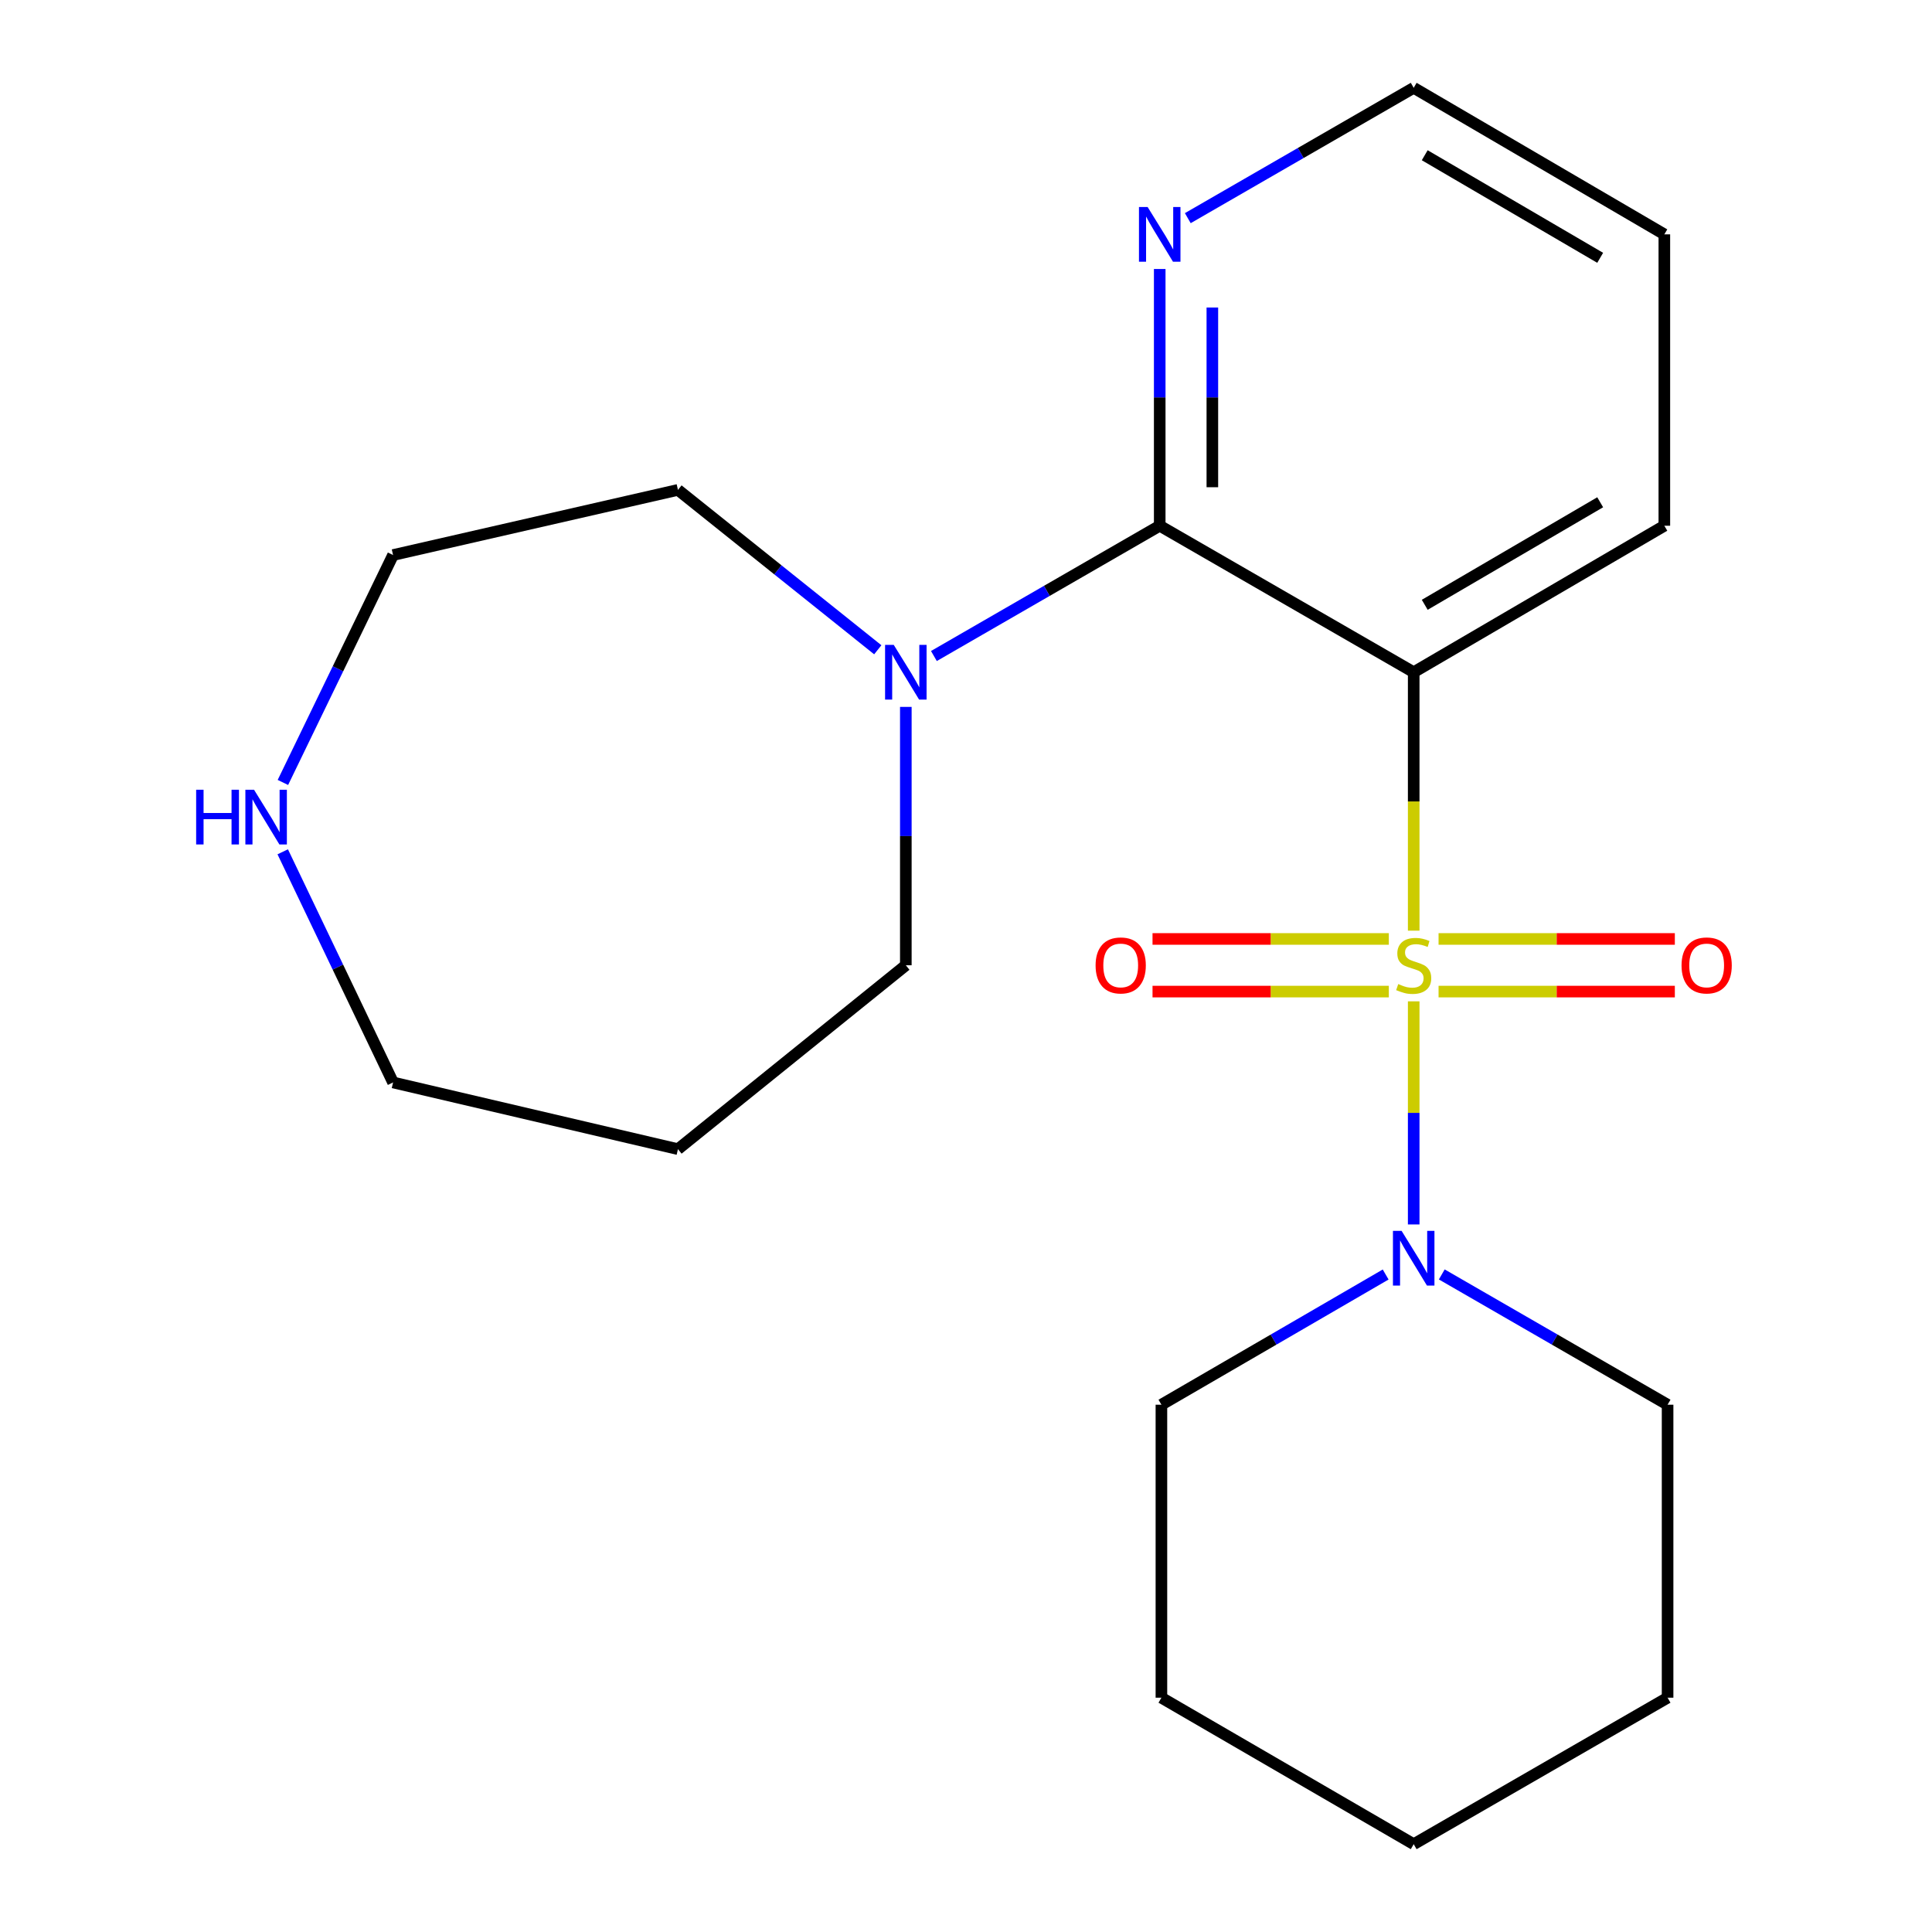 <?xml version='1.0' encoding='iso-8859-1'?>
<svg version='1.1' baseProfile='full'
              xmlns='http://www.w3.org/2000/svg'
                      xmlns:rdkit='http://www.rdkit.org/xml'
                      xmlns:xlink='http://www.w3.org/1999/xlink'
                  xml:space='preserve'
width='1000px' height='1000px' viewBox='0 0 1000 1000'>
<!-- END OF HEADER -->
<rect style='opacity:1.0;fill:#FFFFFF;stroke:none' width='1000' height='1000' x='0' y='0'> </rect>
<path class='bond-0' d='M 731.727,481.71 L 731.727,414.825' style='fill:none;fill-rule:evenodd;stroke:#CCCC00;stroke-width:6px;stroke-linecap:butt;stroke-linejoin:miter;stroke-opacity:1' />
<path class='bond-0' d='M 731.727,414.825 L 731.727,347.94' style='fill:none;fill-rule:evenodd;stroke:#000000;stroke-width:6px;stroke-linecap:butt;stroke-linejoin:miter;stroke-opacity:1' />
<path class='bond-2' d='M 731.727,518.292 L 731.727,576.033' style='fill:none;fill-rule:evenodd;stroke:#CCCC00;stroke-width:6px;stroke-linecap:butt;stroke-linejoin:miter;stroke-opacity:1' />
<path class='bond-2' d='M 731.727,576.033 L 731.727,633.774' style='fill:none;fill-rule:evenodd;stroke:#0000FF;stroke-width:6px;stroke-linecap:butt;stroke-linejoin:miter;stroke-opacity:1' />
<path class='bond-4' d='M 744.598,513.244 L 805.746,513.244' style='fill:none;fill-rule:evenodd;stroke:#CCCC00;stroke-width:6px;stroke-linecap:butt;stroke-linejoin:miter;stroke-opacity:1' />
<path class='bond-4' d='M 805.746,513.244 L 866.894,513.244' style='fill:none;fill-rule:evenodd;stroke:#FF0000;stroke-width:6px;stroke-linecap:butt;stroke-linejoin:miter;stroke-opacity:1' />
<path class='bond-4' d='M 744.598,485.999 L 805.746,485.999' style='fill:none;fill-rule:evenodd;stroke:#CCCC00;stroke-width:6px;stroke-linecap:butt;stroke-linejoin:miter;stroke-opacity:1' />
<path class='bond-4' d='M 805.746,485.999 L 866.894,485.999' style='fill:none;fill-rule:evenodd;stroke:#FF0000;stroke-width:6px;stroke-linecap:butt;stroke-linejoin:miter;stroke-opacity:1' />
<path class='bond-5' d='M 718.856,485.999 L 657.701,485.999' style='fill:none;fill-rule:evenodd;stroke:#CCCC00;stroke-width:6px;stroke-linecap:butt;stroke-linejoin:miter;stroke-opacity:1' />
<path class='bond-5' d='M 657.701,485.999 L 596.545,485.999' style='fill:none;fill-rule:evenodd;stroke:#FF0000;stroke-width:6px;stroke-linecap:butt;stroke-linejoin:miter;stroke-opacity:1' />
<path class='bond-5' d='M 718.856,513.244 L 657.701,513.244' style='fill:none;fill-rule:evenodd;stroke:#CCCC00;stroke-width:6px;stroke-linecap:butt;stroke-linejoin:miter;stroke-opacity:1' />
<path class='bond-5' d='M 657.701,513.244 L 596.545,513.244' style='fill:none;fill-rule:evenodd;stroke:#FF0000;stroke-width:6px;stroke-linecap:butt;stroke-linejoin:miter;stroke-opacity:1' />
<path class='bond-1' d='M 731.727,347.94 L 600.268,272.122' style='fill:none;fill-rule:evenodd;stroke:#000000;stroke-width:6px;stroke-linecap:butt;stroke-linejoin:miter;stroke-opacity:1' />
<path class='bond-8' d='M 731.727,347.94 L 861.461,272.122' style='fill:none;fill-rule:evenodd;stroke:#000000;stroke-width:6px;stroke-linecap:butt;stroke-linejoin:miter;stroke-opacity:1' />
<path class='bond-8' d='M 737.44,313.044 L 828.254,259.972' style='fill:none;fill-rule:evenodd;stroke:#000000;stroke-width:6px;stroke-linecap:butt;stroke-linejoin:miter;stroke-opacity:1' />
<path class='bond-3' d='M 600.268,272.122 L 541.827,305.839' style='fill:none;fill-rule:evenodd;stroke:#000000;stroke-width:6px;stroke-linecap:butt;stroke-linejoin:miter;stroke-opacity:1' />
<path class='bond-3' d='M 541.827,305.839 L 483.387,339.555' style='fill:none;fill-rule:evenodd;stroke:#0000FF;stroke-width:6px;stroke-linecap:butt;stroke-linejoin:miter;stroke-opacity:1' />
<path class='bond-6' d='M 600.268,272.122 L 600.268,205.678' style='fill:none;fill-rule:evenodd;stroke:#000000;stroke-width:6px;stroke-linecap:butt;stroke-linejoin:miter;stroke-opacity:1' />
<path class='bond-6' d='M 600.268,205.678 L 600.268,139.233' style='fill:none;fill-rule:evenodd;stroke:#0000FF;stroke-width:6px;stroke-linecap:butt;stroke-linejoin:miter;stroke-opacity:1' />
<path class='bond-6' d='M 627.513,252.189 L 627.513,205.678' style='fill:none;fill-rule:evenodd;stroke:#000000;stroke-width:6px;stroke-linecap:butt;stroke-linejoin:miter;stroke-opacity:1' />
<path class='bond-6' d='M 627.513,205.678 L 627.513,159.167' style='fill:none;fill-rule:evenodd;stroke:#0000FF;stroke-width:6px;stroke-linecap:butt;stroke-linejoin:miter;stroke-opacity:1' />
<path class='bond-10' d='M 746.26,659.642 L 804.701,693.359' style='fill:none;fill-rule:evenodd;stroke:#0000FF;stroke-width:6px;stroke-linecap:butt;stroke-linejoin:miter;stroke-opacity:1' />
<path class='bond-10' d='M 804.701,693.359 L 863.141,727.076' style='fill:none;fill-rule:evenodd;stroke:#000000;stroke-width:6px;stroke-linecap:butt;stroke-linejoin:miter;stroke-opacity:1' />
<path class='bond-11' d='M 717.212,659.685 L 659.179,693.381' style='fill:none;fill-rule:evenodd;stroke:#0000FF;stroke-width:6px;stroke-linecap:butt;stroke-linejoin:miter;stroke-opacity:1' />
<path class='bond-11' d='M 659.179,693.381 L 601.146,727.076' style='fill:none;fill-rule:evenodd;stroke:#000000;stroke-width:6px;stroke-linecap:butt;stroke-linejoin:miter;stroke-opacity:1' />
<path class='bond-9' d='M 468.854,365.892 L 468.854,432.757' style='fill:none;fill-rule:evenodd;stroke:#0000FF;stroke-width:6px;stroke-linecap:butt;stroke-linejoin:miter;stroke-opacity:1' />
<path class='bond-9' d='M 468.854,432.757 L 468.854,499.622' style='fill:none;fill-rule:evenodd;stroke:#000000;stroke-width:6px;stroke-linecap:butt;stroke-linejoin:miter;stroke-opacity:1' />
<path class='bond-12' d='M 454.337,336.324 L 402.624,294.944' style='fill:none;fill-rule:evenodd;stroke:#0000FF;stroke-width:6px;stroke-linecap:butt;stroke-linejoin:miter;stroke-opacity:1' />
<path class='bond-12' d='M 402.624,294.944 L 350.911,253.565' style='fill:none;fill-rule:evenodd;stroke:#000000;stroke-width:6px;stroke-linecap:butt;stroke-linejoin:miter;stroke-opacity:1' />
<path class='bond-22' d='M 614.802,112.917 L 673.265,79.186' style='fill:none;fill-rule:evenodd;stroke:#0000FF;stroke-width:6px;stroke-linecap:butt;stroke-linejoin:miter;stroke-opacity:1' />
<path class='bond-22' d='M 673.265,79.186 L 731.727,45.455' style='fill:none;fill-rule:evenodd;stroke:#000000;stroke-width:6px;stroke-linecap:butt;stroke-linejoin:miter;stroke-opacity:1' />
<path class='bond-7' d='M 146.43,404.998 L 174.941,346.143' style='fill:none;fill-rule:evenodd;stroke:#0000FF;stroke-width:6px;stroke-linecap:butt;stroke-linejoin:miter;stroke-opacity:1' />
<path class='bond-7' d='M 174.941,346.143 L 203.453,287.288' style='fill:none;fill-rule:evenodd;stroke:#000000;stroke-width:6px;stroke-linecap:butt;stroke-linejoin:miter;stroke-opacity:1' />
<path class='bond-23' d='M 146.341,440.892 L 174.897,500.583' style='fill:none;fill-rule:evenodd;stroke:#0000FF;stroke-width:6px;stroke-linecap:butt;stroke-linejoin:miter;stroke-opacity:1' />
<path class='bond-23' d='M 174.897,500.583 L 203.453,560.273' style='fill:none;fill-rule:evenodd;stroke:#000000;stroke-width:6px;stroke-linecap:butt;stroke-linejoin:miter;stroke-opacity:1' />
<path class='bond-17' d='M 861.461,272.122 L 861.461,121.303' style='fill:none;fill-rule:evenodd;stroke:#000000;stroke-width:6px;stroke-linecap:butt;stroke-linejoin:miter;stroke-opacity:1' />
<path class='bond-13' d='M 468.854,499.622 L 350.911,594.799' style='fill:none;fill-rule:evenodd;stroke:#000000;stroke-width:6px;stroke-linecap:butt;stroke-linejoin:miter;stroke-opacity:1' />
<path class='bond-19' d='M 863.141,727.076 L 863.141,878.727' style='fill:none;fill-rule:evenodd;stroke:#000000;stroke-width:6px;stroke-linecap:butt;stroke-linejoin:miter;stroke-opacity:1' />
<path class='bond-18' d='M 601.146,727.076 L 601.146,878.727' style='fill:none;fill-rule:evenodd;stroke:#000000;stroke-width:6px;stroke-linecap:butt;stroke-linejoin:miter;stroke-opacity:1' />
<path class='bond-15' d='M 350.911,253.565 L 203.453,287.288' style='fill:none;fill-rule:evenodd;stroke:#000000;stroke-width:6px;stroke-linecap:butt;stroke-linejoin:miter;stroke-opacity:1' />
<path class='bond-14' d='M 350.911,594.799 L 203.453,560.273' style='fill:none;fill-rule:evenodd;stroke:#000000;stroke-width:6px;stroke-linecap:butt;stroke-linejoin:miter;stroke-opacity:1' />
<path class='bond-16' d='M 731.727,45.455 L 861.461,121.303' style='fill:none;fill-rule:evenodd;stroke:#000000;stroke-width:6px;stroke-linecap:butt;stroke-linejoin:miter;stroke-opacity:1' />
<path class='bond-16' d='M 737.436,80.352 L 828.25,133.446' style='fill:none;fill-rule:evenodd;stroke:#000000;stroke-width:6px;stroke-linecap:butt;stroke-linejoin:miter;stroke-opacity:1' />
<path class='bond-20' d='M 601.146,878.727 L 731.727,954.545' style='fill:none;fill-rule:evenodd;stroke:#000000;stroke-width:6px;stroke-linecap:butt;stroke-linejoin:miter;stroke-opacity:1' />
<path class='bond-21' d='M 863.141,878.727 L 731.727,954.545' style='fill:none;fill-rule:evenodd;stroke:#000000;stroke-width:6px;stroke-linecap:butt;stroke-linejoin:miter;stroke-opacity:1' />
<path  class='atom-0' d='M 723.727 509.342
Q 724.047 509.462, 725.367 510.022
Q 726.687 510.582, 728.127 510.942
Q 729.607 511.262, 731.047 511.262
Q 733.727 511.262, 735.287 509.982
Q 736.847 508.662, 736.847 506.382
Q 736.847 504.822, 736.047 503.862
Q 735.287 502.902, 734.087 502.382
Q 732.887 501.862, 730.887 501.262
Q 728.367 500.502, 726.847 499.782
Q 725.367 499.062, 724.287 497.542
Q 723.247 496.022, 723.247 493.462
Q 723.247 489.902, 725.647 487.702
Q 728.087 485.502, 732.887 485.502
Q 736.167 485.502, 739.887 487.062
L 738.967 490.142
Q 735.567 488.742, 733.007 488.742
Q 730.247 488.742, 728.727 489.902
Q 727.207 491.022, 727.247 492.982
Q 727.247 494.502, 728.007 495.422
Q 728.807 496.342, 729.927 496.862
Q 731.087 497.382, 733.007 497.982
Q 735.567 498.782, 737.087 499.582
Q 738.607 500.382, 739.687 502.022
Q 740.807 503.622, 740.807 506.382
Q 740.807 510.302, 738.167 512.422
Q 735.567 514.502, 731.207 514.502
Q 728.687 514.502, 726.767 513.942
Q 724.887 513.422, 722.647 512.502
L 723.727 509.342
' fill='#CCCC00'/>
<path  class='atom-3' d='M 725.467 637.098
L 734.747 652.098
Q 735.667 653.578, 737.147 656.258
Q 738.627 658.938, 738.707 659.098
L 738.707 637.098
L 742.467 637.098
L 742.467 665.418
L 738.587 665.418
L 728.627 649.018
Q 727.467 647.098, 726.227 644.898
Q 725.027 642.698, 724.667 642.018
L 724.667 665.418
L 720.987 665.418
L 720.987 637.098
L 725.467 637.098
' fill='#0000FF'/>
<path  class='atom-4' d='M 462.594 333.78
L 471.874 348.78
Q 472.794 350.26, 474.274 352.94
Q 475.754 355.62, 475.834 355.78
L 475.834 333.78
L 479.594 333.78
L 479.594 362.1
L 475.714 362.1
L 465.754 345.7
Q 464.594 343.78, 463.354 341.58
Q 462.154 339.38, 461.794 338.7
L 461.794 362.1
L 458.114 362.1
L 458.114 333.78
L 462.594 333.78
' fill='#0000FF'/>
<path  class='atom-5' d='M 870.364 499.702
Q 870.364 492.902, 873.724 489.102
Q 877.084 485.302, 883.364 485.302
Q 889.644 485.302, 893.004 489.102
Q 896.364 492.902, 896.364 499.702
Q 896.364 506.582, 892.964 510.502
Q 889.564 514.382, 883.364 514.382
Q 877.124 514.382, 873.724 510.502
Q 870.364 506.622, 870.364 499.702
M 883.364 511.182
Q 887.684 511.182, 890.004 508.302
Q 892.364 505.382, 892.364 499.702
Q 892.364 494.142, 890.004 491.342
Q 887.684 488.502, 883.364 488.502
Q 879.044 488.502, 876.684 491.302
Q 874.364 494.102, 874.364 499.702
Q 874.364 505.422, 876.684 508.302
Q 879.044 511.182, 883.364 511.182
' fill='#FF0000'/>
<path  class='atom-6' d='M 567.076 499.702
Q 567.076 492.902, 570.436 489.102
Q 573.796 485.302, 580.076 485.302
Q 586.356 485.302, 589.716 489.102
Q 593.076 492.902, 593.076 499.702
Q 593.076 506.582, 589.676 510.502
Q 586.276 514.382, 580.076 514.382
Q 573.836 514.382, 570.436 510.502
Q 567.076 506.622, 567.076 499.702
M 580.076 511.182
Q 584.396 511.182, 586.716 508.302
Q 589.076 505.382, 589.076 499.702
Q 589.076 494.142, 586.716 491.342
Q 584.396 488.502, 580.076 488.502
Q 575.756 488.502, 573.396 491.302
Q 571.076 494.102, 571.076 499.702
Q 571.076 505.422, 573.396 508.302
Q 575.756 511.182, 580.076 511.182
' fill='#FF0000'/>
<path  class='atom-7' d='M 594.008 107.143
L 603.288 122.143
Q 604.208 123.623, 605.688 126.303
Q 607.168 128.983, 607.248 129.143
L 607.248 107.143
L 611.008 107.143
L 611.008 135.463
L 607.128 135.463
L 597.168 119.063
Q 596.008 117.143, 594.768 114.943
Q 593.568 112.743, 593.208 112.063
L 593.208 135.463
L 589.528 135.463
L 589.528 107.143
L 594.008 107.143
' fill='#0000FF'/>
<path  class='atom-8' d='M 101.526 408.766
L 105.366 408.766
L 105.366 420.806
L 119.846 420.806
L 119.846 408.766
L 123.686 408.766
L 123.686 437.086
L 119.846 437.086
L 119.846 424.006
L 105.366 424.006
L 105.366 437.086
L 101.526 437.086
L 101.526 408.766
' fill='#0000FF'/>
<path  class='atom-8' d='M 131.486 408.766
L 140.766 423.766
Q 141.686 425.246, 143.166 427.926
Q 144.646 430.606, 144.726 430.766
L 144.726 408.766
L 148.486 408.766
L 148.486 437.086
L 144.606 437.086
L 134.646 420.686
Q 133.486 418.766, 132.246 416.566
Q 131.046 414.366, 130.686 413.686
L 130.686 437.086
L 127.006 437.086
L 127.006 408.766
L 131.486 408.766
' fill='#0000FF'/>
</svg>
